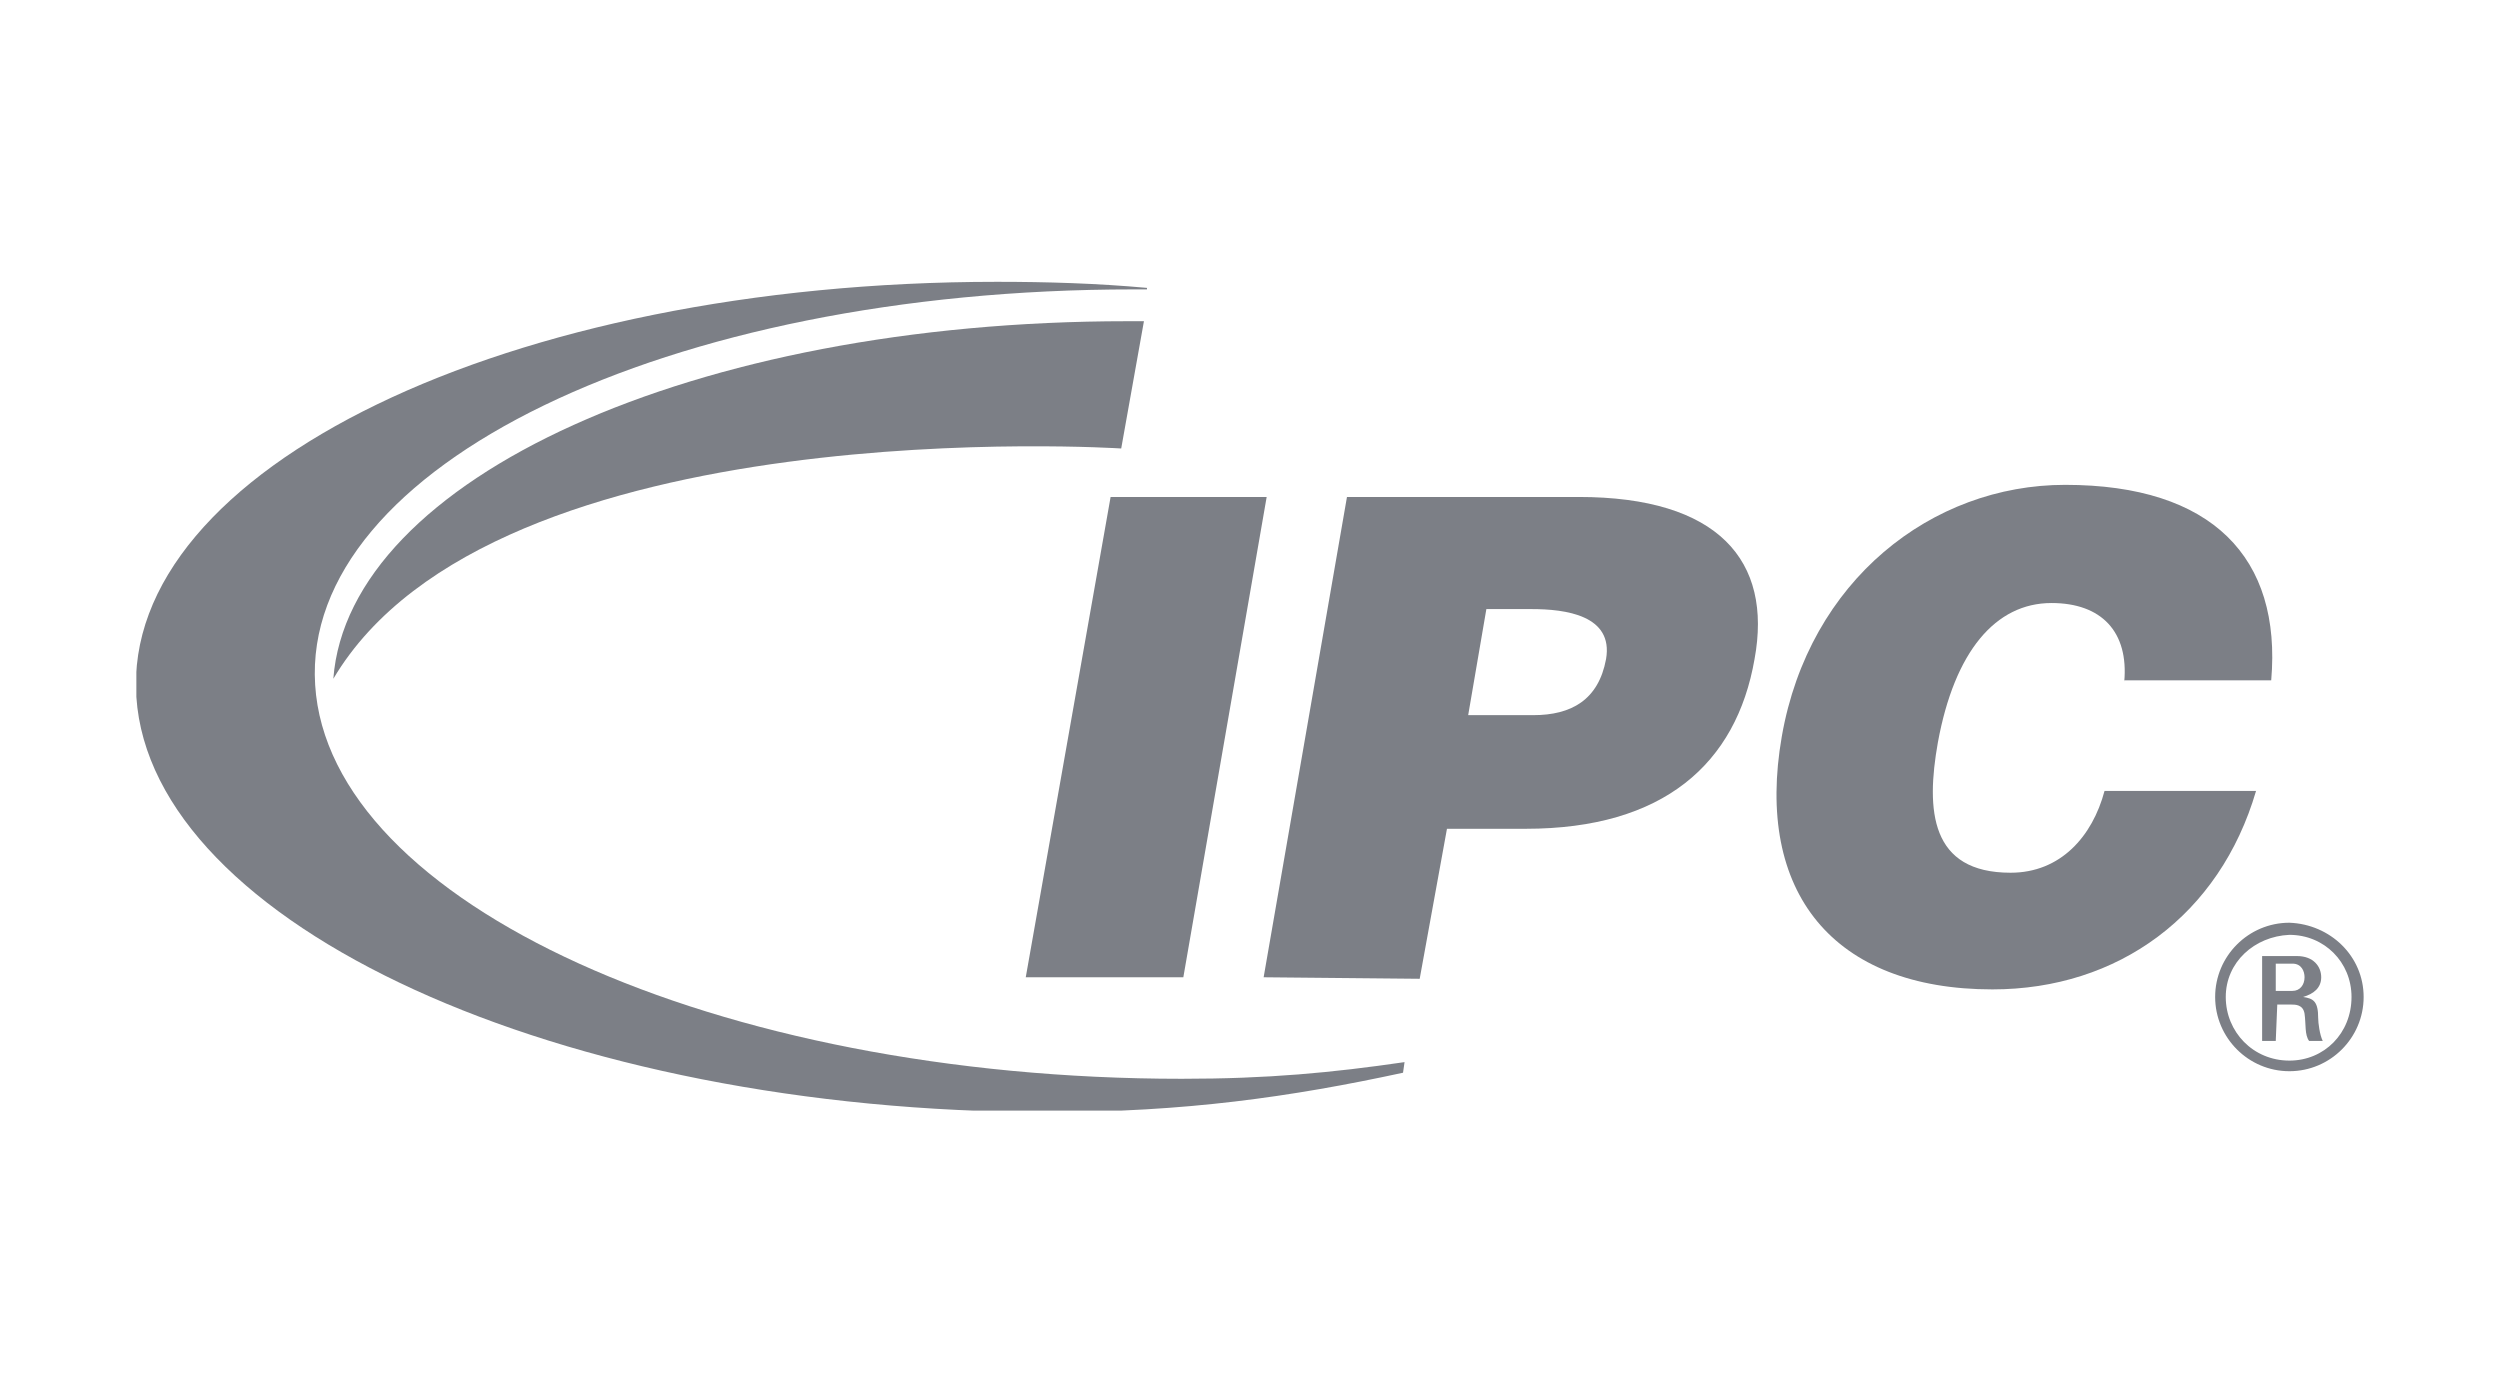 <?xml version="1.0" encoding="utf-8"?>
<!-- Generator: Adobe Illustrator 25.2.0, SVG Export Plug-In . SVG Version: 6.00 Build 0)  -->
<svg version="1.1" id="Layer_1" xmlns="http://www.w3.org/2000/svg" xmlns:xlink="http://www.w3.org/1999/xlink" x="0px" y="0px"
	 width="165px" height="92px" viewBox="0 0 165 92" style="enable-background:new 0 0 165 92;" xml:space="preserve">
<style type="text/css">
	.st0{opacity:0.6;}
	.st1{clip-path:url(#SVGID_7_);fill:#242A35;}
	.st2{clip-path:url(#SVGID_8_);fill:#242A35;}
	.st3{clip-path:url(#SVGID_9_);fill:#242A35;}
	.st4{clip-path:url(#SVGID_10_);fill:#242A35;}
	.st5{clip-path:url(#SVGID_11_);fill:#242A35;}
	.st6{clip-path:url(#SVGID_12_);fill:#242A35;}
</style>
<g class="st0">
	<g>
		<g>
			<g>
				<defs>
					<rect id="SVGID_6_" x="9" y="18.6" width="147" height="54.7"/>
				</defs>
				<clipPath id="SVGID_7_">
					<use xlink:href="#SVGID_6_"  style="overflow:visible;"/>
				</clipPath>
				<path class="st1" d="M156,65.8c0,2.7-2.2,4.9-4.9,4.9s-4.9-2.2-4.9-4.9c0-2.7,2.2-4.9,4.9-4.9C153.8,61,156,63.1,156,65.8
					 M146.9,65.8c0,2.3,1.8,4.2,4.2,4.2c2.3,0,4.1-1.8,4.1-4.2c0-2.3-1.8-4.1-4.1-4.1C148.8,61.8,146.9,63.5,146.9,65.8 M150.2,68.7
					h-0.9v-5.6h2.3c1.1,0,1.6,0.7,1.6,1.4c0,0.7-0.5,1.1-1.2,1.3l0,0c0.7,0.1,1,0.3,1,1.4c0,0.3,0.1,1.1,0.3,1.5h-0.9
					c-0.3-0.4-0.2-1.1-0.3-1.8c-0.1-0.6-0.6-0.6-0.9-0.6h-0.9L150.2,68.7L150.2,68.7z M150.2,65.4h1.1c0.5,0,0.8-0.4,0.8-0.9
					c0-0.4-0.2-0.9-0.8-0.9h-1.1V65.4z"/>
			</g>
		</g>
		<g>
			<g>
				<defs>
					<rect id="SVGID_5_" x="9" y="18.6" width="147" height="54.7"/>
				</defs>
				<clipPath id="SVGID_8_">
					<use xlink:href="#SVGID_5_"  style="overflow:visible;"/>
				</clipPath>
				<polygon class="st2" points="67.7,64.5 73.3,32.8 83.6,32.8 78.1,64.5 				"/>
			</g>
		</g>
		<g>
			<g>
				<defs>
					<rect id="SVGID_4_" x="9" y="18.6" width="147" height="54.7"/>
				</defs>
				<clipPath id="SVGID_9_">
					<use xlink:href="#SVGID_4_"  style="overflow:visible;"/>
				</clipPath>
				<path class="st3" d="M101.2,47.2c2.5,0,4.3-1,4.8-3.7c0.5-2.9-2.7-3.3-4.9-3.3h-3l-1.2,7H101.2z M83.4,64.5l5.5-31.7h15.3
					c9.2,0,12.8,4.2,11.6,10.7c-1.2,6.9-6,11.2-15.1,11.2h-5.2l-1.8,9.9L83.4,64.5L83.4,64.5z"/>
			</g>
		</g>
		<g>
			<g>
				<defs>
					<rect id="SVGID_3_" x="9" y="18.6" width="147" height="54.7"/>
				</defs>
				<clipPath id="SVGID_10_">
					<use xlink:href="#SVGID_3_"  style="overflow:visible;"/>
				</clipPath>
				<path class="st4" d="M140.2,45c0.3-3.3-1.5-5.2-4.8-5.2c-3.7,0-6.4,3.2-7.5,9.2c-0.8,4.5-0.5,8.6,4.8,8.6c3.3,0,5.4-2.4,6.2-5.4
					h10c-2.4,8.2-9.1,13.1-17.4,13.1c-10.5,0-15.7-6.4-13.9-16.7c1.8-10.3,9.9-16.6,18.7-16.6c9.7,0,14.3,4.8,13.6,12.9h-9.7V45z"/>
			</g>
		</g>
		<g>
			<g>
				<defs>
					<rect id="SVGID_2_" x="9" y="18.6" width="147" height="54.7"/>
				</defs>
				<clipPath id="SVGID_11_">
					<use xlink:href="#SVGID_2_"  style="overflow:visible;"/>
				</clipPath>
				<path class="st5" d="M22,44.8c10.6-17.9,52-15.2,52-15.2l1.5-8.4c-0.3,0-0.8,0-1.1,0C45.8,21.2,23,31.6,22,44.8"/>
			</g>
		</g>
		<g>
			<g>
				<defs>
					<rect id="SVGID_1_" x="9" y="18.6" width="147" height="54.7"/>
				</defs>
				<clipPath id="SVGID_12_">
					<use xlink:href="#SVGID_1_"  style="overflow:visible;"/>
				</clipPath>
				<path class="st6" d="M92.7,70.1c-4.8,0.7-9,1.1-14.7,1.1c-30.7,0-56.3-11.6-57.2-26s23.2-26.1,54-26.1c0.4,0,0.6,0,0.9,0V19
					c-3.3-0.3-6.6-0.4-9.9-0.4C33.5,18.6,8,31,9,46s27.9,27.4,60.2,27.4c9,0,16-1,23.4-2.6L92.7,70.1z"/>
			</g>
		</g>
	</g>
</g>
</svg>
